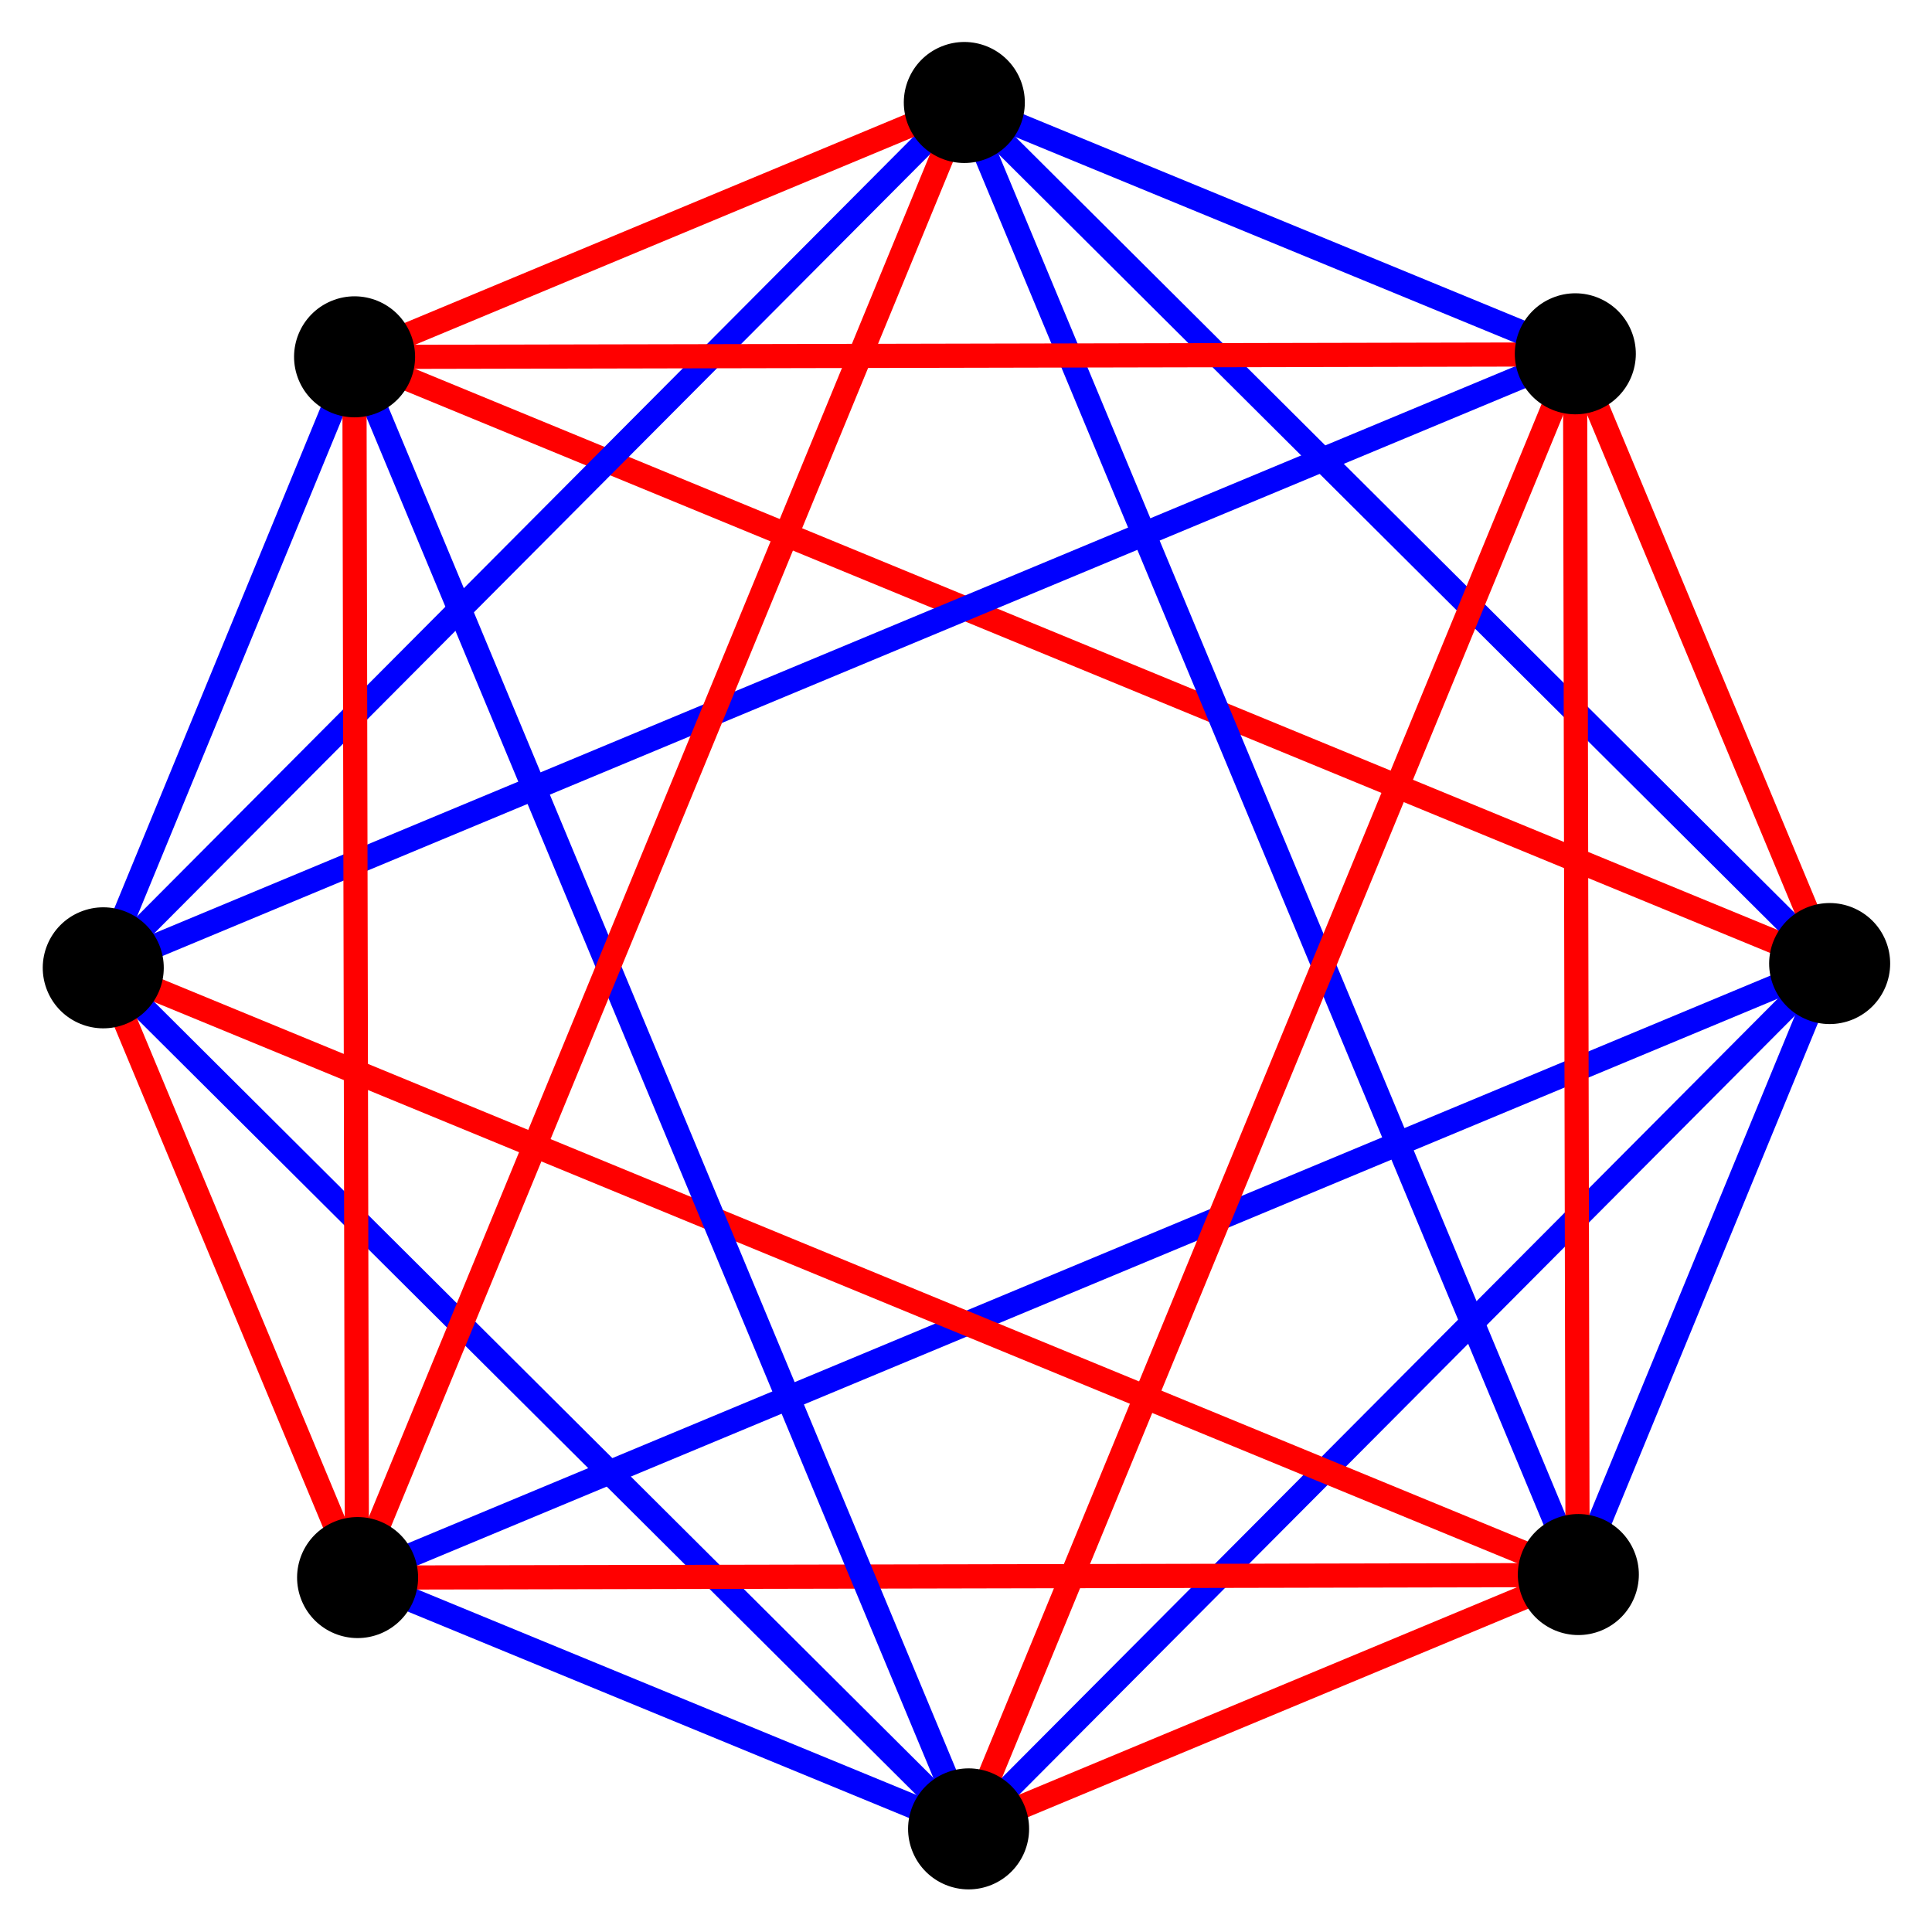 <?xml version="1.0" encoding="UTF-8" standalone="no"?>
<svg
   xmlns:dc="http://purl.org/dc/elements/1.1/"
   xmlns:cc="http://creativecommons.org/ns#"
   xmlns:rdf="http://www.w3.org/1999/02/22-rdf-syntax-ns#"
   xmlns:svg="http://www.w3.org/2000/svg"
   xmlns="http://www.w3.org/2000/svg"
   xmlns:sodipodi="http://sodipodi.sourceforge.net/DTD/sodipodi-0.dtd"
   xmlns:inkscape="http://www.inkscape.org/namespaces/inkscape"
   version="1.0"
   width="1600"
   height="1600"
   id="4-cube_t3.svg"
   inkscape:version="0.91 r13725"
   sodipodi:docname="complex_polygon_3-3-3-B4b.svg">
  <defs
     id="defs4207" />
  <sodipodi:namedview
     pagecolor="#ffffff"
     bordercolor="#666666"
     borderopacity="1"
     objecttolerance="10"
     gridtolerance="10"
     guidetolerance="10"
     inkscape:pageopacity="0"
     inkscape:pageshadow="2"
     inkscape:window-width="1536"
     inkscape:window-height="801"
     id="namedview4205"
     showgrid="false"
     inkscape:zoom="0.395"
     inkscape:cx="800"
     inkscape:cy="800"
     inkscape:window-x="-8"
     inkscape:window-y="-8"
     inkscape:window-maximized="1"
     inkscape:current-layer="4-cube_t3.svg" />
  <line
     style="stroke:#0000ff;stroke-width:20;stroke-miterlimit:4;stroke-dasharray:none;stroke-opacity:1"
     id="line4139"
     y2="1304.395"
     x2="1306.497"
     y1="798.514"
     x1="1514.808" />
  <line
     style="stroke:#ff0000;stroke-width:20;stroke-miterlimit:4;stroke-dasharray:none;stroke-opacity:1"
     id="line4141"
     y2="295.605"
     x2="293.503"
     y1="798.514"
     x1="1514.808" />
  <line
     style="stroke:#0000ff;stroke-width:20;stroke-miterlimit:4;stroke-dasharray:none;stroke-opacity:1"
     id="line4143"
     y2="1514.808"
     x2="801.486"
     y1="798.514"
     x1="1514.808" />
  <line
     style="stroke:#0000ff;stroke-width:20;stroke-miterlimit:4;stroke-dasharray:none;stroke-opacity:1"
     id="line4145"
     y2="85.192"
     x2="798.514"
     y1="798.514"
     x1="1514.808" />
  <line
     style="stroke:#0000ff;stroke-width:20;stroke-miterlimit:4;stroke-dasharray:none;stroke-opacity:1"
     id="line4147"
     y2="1306.497"
     x2="295.605"
     y1="798.514"
     x1="1514.808" />
  <line
     style="stroke:#ff0000;stroke-width:20;stroke-miterlimit:4;stroke-dasharray:none;stroke-opacity:1"
     id="line4149"
     y2="293.503"
     x2="1304.395"
     y1="798.514"
     x1="1514.808" />
  <line
     style="stroke:#ff0000;stroke-width:20;stroke-miterlimit:4;stroke-dasharray:none;stroke-opacity:1"
     id="line4151"
     y2="1304.395"
     x2="1306.497"
     y1="801.486"
     x1="85.192" />
  <line
     style="stroke:#0000ff;stroke-width:20;stroke-miterlimit:4;stroke-dasharray:none;stroke-opacity:1"
     id="line4153"
     y2="295.605"
     x2="293.503"
     y1="801.486"
     x1="85.192" />
  <line
     style="stroke:#0000ff;stroke-width:20;stroke-miterlimit:4;stroke-dasharray:none;stroke-opacity:1"
     id="line4155"
     y2="1514.808"
     x2="801.486"
     y1="801.486"
     x1="85.192" />
  <line
     style="stroke:#0000ff;stroke-width:20;stroke-miterlimit:4;stroke-dasharray:none;stroke-opacity:1"
     id="line4157"
     y2="85.192"
     x2="798.514"
     y1="801.486"
     x1="85.192" />
  <line
     style="stroke:#ff0000;stroke-width:20;stroke-miterlimit:4;stroke-dasharray:none;stroke-opacity:1"
     id="line4159"
     y2="1306.497"
     x2="295.605"
     y1="801.486"
     x1="85.192" />
  <line
     style="stroke:#0000ff;stroke-width:20;stroke-miterlimit:4;stroke-dasharray:none;stroke-opacity:1"
     id="line4161"
     y2="293.503"
     x2="1304.395"
     y1="801.486"
     x1="85.192" />
  <line
     style="stroke:#ff0000;stroke-width:20;stroke-miterlimit:4;stroke-dasharray:none;stroke-opacity:1"
     id="line4163"
     y2="1514.808"
     x2="801.486"
     y1="1304.395"
     x1="1306.497" />
  <line
     style="stroke:#0000ff;stroke-width:20;stroke-miterlimit:4;stroke-dasharray:none;stroke-opacity:1"
     id="line4165"
     y2="85.192"
     x2="798.514"
     y1="1304.395"
     x1="1306.497" />
  <line
     style="stroke:#ff0000;stroke-width:20;stroke-miterlimit:4;stroke-dasharray:none;stroke-opacity:1"
     id="line4167"
     y2="1306.497"
     x2="295.605"
     y1="1304.395"
     x1="1306.497" />
  <line
     style="stroke:#ff0000;stroke-width:20;stroke-miterlimit:4;stroke-dasharray:none;stroke-opacity:1"
     id="line4169"
     y2="293.503"
     x2="1304.395"
     y1="1304.395"
     x1="1306.497" />
  <line
     style="stroke:#0000ff;stroke-width:20;stroke-miterlimit:4;stroke-dasharray:none;stroke-opacity:1"
     id="line4171"
     y2="1514.808"
     x2="801.486"
     y1="295.605"
     x1="293.503" />
  <line
     style="stroke:#ff0000;stroke-width:20;stroke-miterlimit:4;stroke-dasharray:none;stroke-opacity:1"
     id="line4173"
     y2="85.192"
     x2="798.514"
     y1="295.605"
     x1="293.503" />
  <line
     style="stroke:#ff0000;stroke-width:20;stroke-miterlimit:4;stroke-dasharray:none;stroke-opacity:1"
     id="line4175"
     y2="1306.497"
     x2="295.605"
     y1="295.605"
     x1="293.503" />
  <line
     style="stroke:#ff0000;stroke-width:20;stroke-miterlimit:4;stroke-dasharray:none;stroke-opacity:1"
     id="line4177"
     y2="293.503"
     x2="1304.395"
     y1="295.605"
     x1="293.503" />
  <line
     style="stroke:#0000ff;stroke-width:20;stroke-miterlimit:4;stroke-dasharray:none;stroke-opacity:1"
     id="line4179"
     y2="1306.497"
     x2="295.605"
     y1="1514.808"
     x1="801.486" />
  <line
     style="stroke:#ff0000;stroke-width:20;stroke-miterlimit:4;stroke-dasharray:none;stroke-opacity:1"
     id="line4181"
     y2="293.503"
     x2="1304.395"
     y1="1514.808"
     x1="801.486" />
  <line
     style="stroke:#ff0000;stroke-width:20;stroke-miterlimit:4;stroke-dasharray:none;stroke-opacity:1"
     id="line4183"
     y2="1306.497"
     x2="295.605"
     y1="85.192"
     x1="798.514" />
  <line
     style="stroke:#0000ff;stroke-width:20;stroke-miterlimit:4;stroke-dasharray:none;stroke-opacity:1"
     id="line4185"
     y2="293.503"
     x2="1304.395"
     y1="85.192"
     x1="798.514" />
  <circle
     style="fill:#000000;fill-opacity:1;stroke:#000000;stroke-width:5;stroke-opacity:1"
     id="circle4189"
     r="47.6"
     cy="-1091.181"
     cx="1319.694"
     transform="matrix(0.385,0.923,-0.923,0.385,0,0)" />
  <circle
     style="fill:#000000;fill-opacity:1;stroke:#000000;stroke-width:5;stroke-opacity:1"
     id="circle4191"
     r="47.6"
     cy="229.615"
     cx="772.602"
     transform="matrix(0.385,0.923,-0.923,0.385,0,0)" />
  <circle
     style="fill:#000000;fill-opacity:1;stroke:#000000;stroke-width:5;stroke-opacity:1"
     id="circle4193"
     r="47.6"
     cy="-704.329"
     cx="1706.546"
     transform="matrix(0.385,0.923,-0.923,0.385,0,0)" />
  <circle
     style="fill:#000000;fill-opacity:1;stroke:#000000;stroke-width:5;stroke-opacity:1"
     id="circle4195"
     r="47.6"
     cy="-157.237"
     cx="385.75"
     transform="matrix(0.385,0.923,-0.923,0.385,0,0)" />
  <circle
     style="fill:#000000;fill-opacity:1;stroke:#000000;stroke-width:5;stroke-opacity:1"
     id="circle4197"
     r="47.6"
     cy="-157.237"
     cx="1706.546"
     transform="matrix(0.385,0.923,-0.923,0.385,0,0)" />
  <circle
     style="fill:#000000;fill-opacity:1;stroke:#000000;stroke-width:5;stroke-opacity:1"
     id="circle4199"
     r="47.6"
     cy="-704.329"
     cx="385.75"
     transform="matrix(0.385,0.923,-0.923,0.385,0,0)" />
  <circle
     style="fill:#000000;fill-opacity:1;stroke:#000000;stroke-width:5;stroke-opacity:1"
     id="circle4201"
     r="47.6"
     cy="229.615"
     cx="1319.694"
     transform="matrix(0.385,0.923,-0.923,0.385,0,0)" />
  <circle
     style="fill:#000000;fill-opacity:1;stroke:#000000;stroke-width:5;stroke-opacity:1"
     id="circle4203"
     r="47.6"
     cy="-1091.181"
     cx="772.602"
     transform="matrix(0.385,0.923,-0.923,0.385,0,0)" />
</svg>
